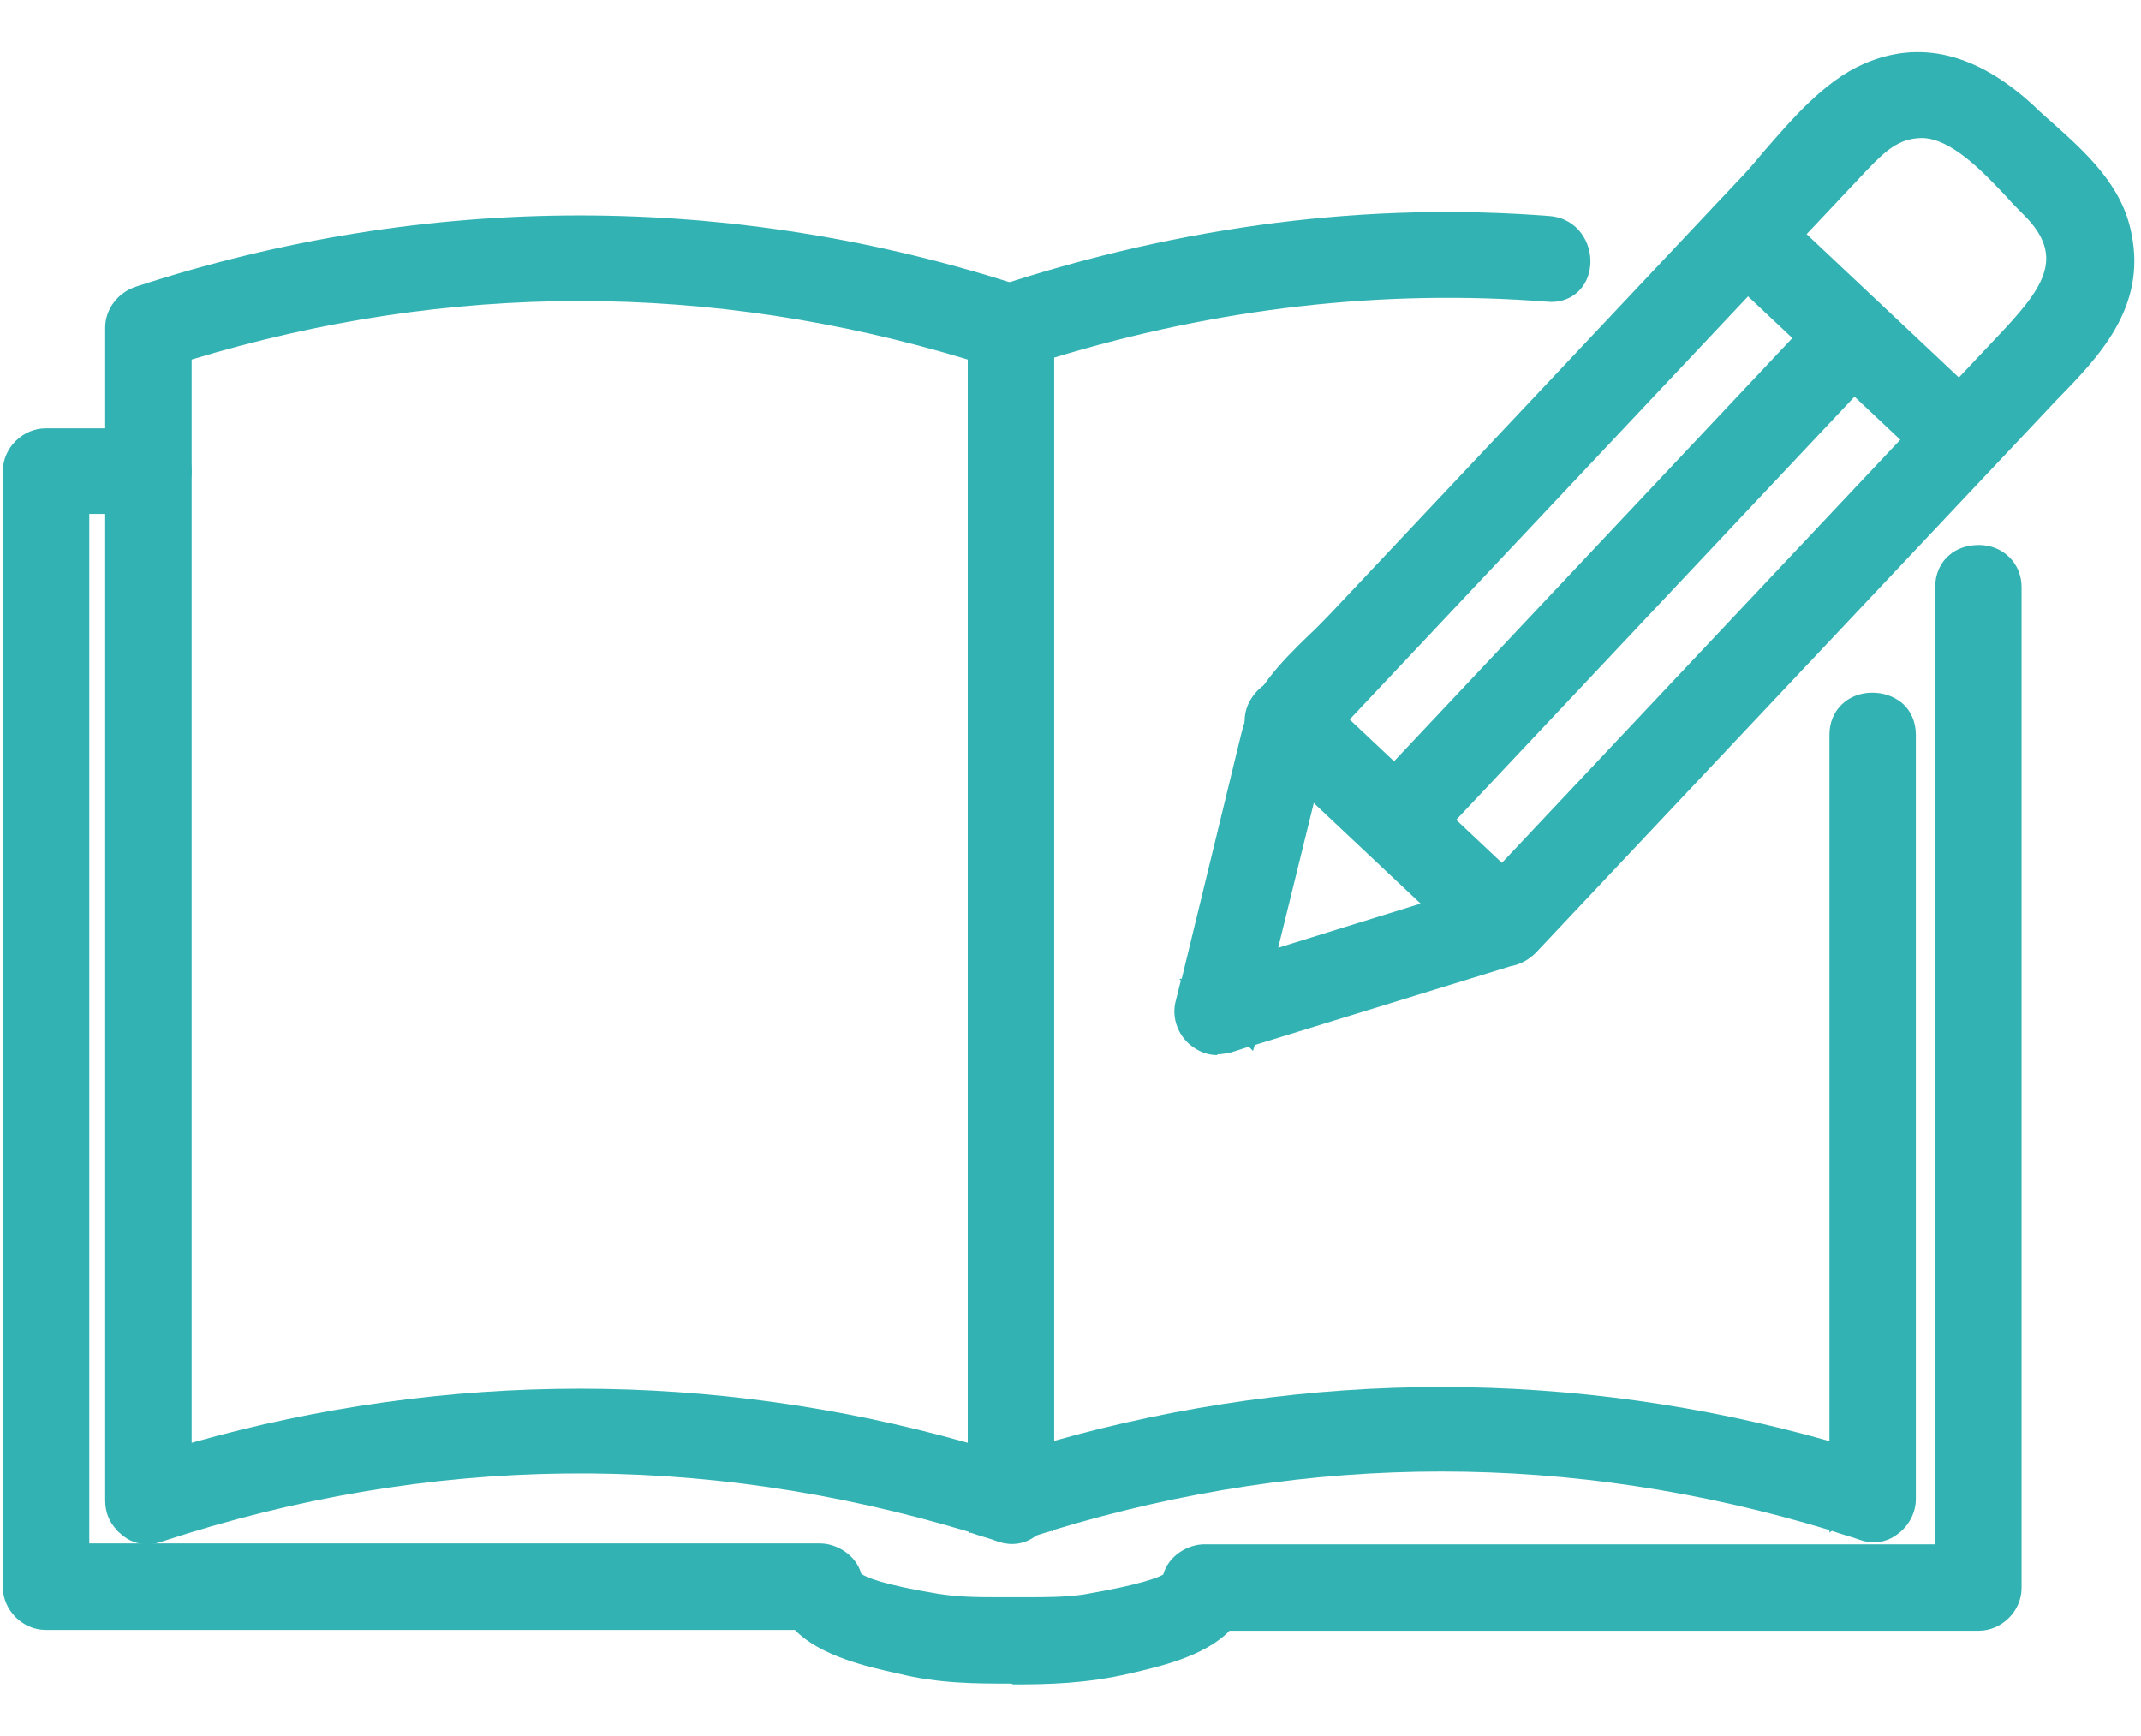 <svg width="37" height="30" viewBox="0 0 37 30" fill="none" xmlns="http://www.w3.org/2000/svg">
<path d="M2.689 26.368C7.517 24.788 12.52 24.788 17.348 26.368C17.638 26.455 17.928 26.209 17.928 25.933V5.662C17.928 5.459 17.783 5.285 17.595 5.227C12.621 3.603 7.43 3.603 2.457 5.227C2.268 5.285 2.123 5.459 2.123 5.662V25.933C2.123 26.513 3.037 26.513 3.037 25.933V5.662C2.921 5.807 2.819 5.952 2.703 6.097C7.532 4.517 12.534 4.517 17.363 6.097C17.247 5.952 17.145 5.807 17.029 5.662V25.933C17.218 25.788 17.421 25.643 17.609 25.498C12.636 23.874 7.445 23.874 2.471 25.498C1.92 25.672 2.152 26.556 2.718 26.383L2.689 26.368Z" fill="#33B2B3"/>
<path d="M2.543 26.687C2.384 26.687 2.224 26.629 2.094 26.513C2.065 26.484 2.036 26.47 2.021 26.441C1.891 26.31 1.818 26.136 1.818 25.933V5.662C1.818 5.343 2.036 5.053 2.355 4.952C7.372 3.313 12.664 3.313 17.681 4.952C18 5.053 18.218 5.343 18.218 5.662V25.933C18.218 26.165 18.102 26.397 17.899 26.542C17.71 26.687 17.478 26.716 17.261 26.643C17.101 26.585 16.927 26.542 16.768 26.484L16.739 26.513V26.47C12.113 25.078 7.415 25.121 2.79 26.643C2.703 26.672 2.63 26.687 2.558 26.687H2.543ZM17.333 26.049C17.333 26.049 17.406 26.078 17.449 26.093C17.493 26.107 17.551 26.093 17.565 26.064C17.609 26.035 17.638 25.977 17.638 25.919V25.817L17.333 26.049ZM2.456 26.049C2.558 26.122 2.732 26.122 2.732 25.933V25.701C2.732 25.701 2.601 25.744 2.529 25.759C2.471 25.773 2.427 25.817 2.413 25.875C2.413 25.933 2.413 25.991 2.442 26.035L2.456 26.049ZM3.312 25.527V25.875C7.763 24.57 12.273 24.57 16.724 25.875V25.527C12.316 24.251 7.72 24.251 3.312 25.527ZM17.304 25.092C17.42 25.121 17.522 25.165 17.638 25.194V6.489L17.304 6.387V25.092ZM2.413 6.503V25.208C2.529 25.179 2.63 25.136 2.746 25.107V6.402L2.413 6.503ZM3.312 6.213V24.933C7.72 23.686 12.316 23.686 16.724 24.933V6.213C12.273 4.865 7.763 4.865 3.312 6.213ZM2.862 5.387C2.746 5.416 2.645 5.459 2.543 5.488C2.471 5.517 2.413 5.575 2.413 5.648V5.981L2.877 5.372L2.862 5.387ZM17.174 5.387L17.638 5.996V5.662C17.638 5.575 17.565 5.517 17.507 5.503C17.391 5.474 17.29 5.43 17.174 5.401V5.387ZM3.312 5.256V5.604C7.763 4.285 12.273 4.299 16.724 5.604V5.256C12.316 3.98 7.72 3.98 3.312 5.256Z" fill="#33B2B3"/>
<path d="M31.92 12.709V25.919C32.109 25.773 32.312 25.628 32.5 25.483C27.527 23.86 22.336 23.86 17.362 25.483C17.551 25.628 17.754 25.773 17.942 25.919V5.647C17.826 5.793 17.725 5.938 17.609 6.082C20.581 5.111 23.655 4.691 26.773 4.937C27.353 4.981 27.353 4.067 26.773 4.024C23.583 3.777 20.393 4.212 17.362 5.213C17.174 5.271 17.029 5.444 17.029 5.647V25.919C17.029 26.209 17.319 26.455 17.609 26.354C22.437 24.773 27.44 24.773 32.268 26.354C32.558 26.441 32.848 26.194 32.848 25.919V12.709C32.848 12.129 31.935 12.129 31.935 12.709H31.92Z" fill="#33B2B3"/>
<path d="M17.464 26.672C17.319 26.672 17.174 26.629 17.043 26.527C16.84 26.383 16.724 26.151 16.724 25.919V5.648C16.724 5.329 16.942 5.039 17.261 4.937C20.451 3.893 23.655 3.487 26.787 3.734C27.266 3.777 27.512 4.198 27.483 4.575C27.454 4.981 27.135 5.256 26.729 5.213C23.931 4.995 21.06 5.314 18.203 6.184V24.904C22.611 23.657 27.208 23.657 31.616 24.904V12.694C31.616 12.274 31.935 11.97 32.355 11.97C32.544 11.97 32.718 12.027 32.863 12.143C33.022 12.274 33.109 12.477 33.109 12.694V25.904C33.109 26.136 32.993 26.368 32.79 26.513C32.602 26.658 32.37 26.687 32.152 26.614C31.993 26.556 31.819 26.513 31.659 26.455L31.616 26.484V26.441C27.164 25.092 22.655 25.092 18.203 26.441V26.484L18.174 26.455C18.015 26.498 17.841 26.556 17.681 26.614C17.609 26.643 17.536 26.643 17.464 26.643V26.672ZM17.304 25.817V25.919C17.304 25.919 17.333 26.02 17.377 26.064C17.406 26.078 17.449 26.107 17.493 26.093C17.536 26.093 17.565 26.064 17.609 26.049L17.304 25.817ZM32.239 26.049C32.239 26.049 32.312 26.078 32.355 26.093C32.399 26.107 32.457 26.093 32.471 26.064C32.515 26.035 32.544 25.977 32.544 25.919V25.817L32.239 26.049ZM24.931 24.889C27.164 24.889 29.412 25.223 31.63 25.875V25.527C27.222 24.251 22.626 24.251 18.218 25.527V25.875C20.451 25.223 22.684 24.889 24.917 24.889H24.931ZM17.304 6.503V25.208C17.42 25.179 17.522 25.136 17.638 25.107V6.402L17.304 6.503ZM32.21 25.092C32.326 25.121 32.428 25.165 32.544 25.194V12.709C32.544 12.579 32.442 12.564 32.384 12.564C32.326 12.564 32.225 12.579 32.225 12.709V25.092H32.21ZM17.768 5.387C17.652 5.416 17.551 5.459 17.449 5.488C17.377 5.517 17.319 5.575 17.319 5.648V5.981L17.783 5.372L17.768 5.387ZM18.218 5.256V5.604C21.089 4.749 23.96 4.444 26.787 4.662C26.831 4.662 26.903 4.662 26.918 4.546C26.918 4.546 26.918 4.343 26.744 4.328C23.945 4.111 21.089 4.415 18.218 5.256Z" fill="#33B2B3"/>
<path d="M33.718 10.143V27.441L34.168 26.991H20.784C20.61 26.991 20.378 27.137 20.349 27.325C20.306 27.615 18.986 27.818 18.725 27.861C18.305 27.934 17.884 27.905 17.464 27.905C17.043 27.905 16.623 27.919 16.202 27.861C15.927 27.818 14.622 27.615 14.578 27.325C14.549 27.137 14.317 26.991 14.143 26.991H0.774L1.224 27.441V8.156L0.774 8.606H2.572C3.152 8.606 3.152 7.692 2.572 7.692H0.774C0.528 7.692 0.325 7.895 0.325 8.142V27.427C0.325 27.673 0.528 27.876 0.774 27.876H14.143C13.998 27.76 13.853 27.659 13.708 27.543C13.824 28.267 14.999 28.5 15.579 28.63C16.217 28.775 16.826 28.79 17.464 28.79C18.102 28.79 18.711 28.775 19.349 28.63C19.914 28.5 21.103 28.267 21.219 27.543C21.074 27.659 20.929 27.76 20.784 27.876H34.168C34.414 27.876 34.617 27.673 34.617 27.427V10.128C34.617 9.548 33.704 9.548 33.704 10.128L33.718 10.143Z" fill="#33B2B3"/>
<path d="M17.478 29.094C16.869 29.094 16.217 29.094 15.521 28.92C14.984 28.804 14.172 28.616 13.737 28.166H0.789C0.383 28.166 0.049 27.818 0.049 27.427V8.141C0.049 7.735 0.397 7.402 0.789 7.402H2.587C3.007 7.402 3.312 7.721 3.312 8.141C3.312 8.562 2.993 8.881 2.587 8.881H1.543V26.672H14.172C14.462 26.672 14.796 26.875 14.883 27.195C14.955 27.253 15.245 27.383 16.217 27.543C16.594 27.601 16.913 27.601 17.261 27.601H17.493H17.725C18.073 27.601 18.392 27.601 18.711 27.557C19.74 27.383 20.03 27.253 20.103 27.209C20.19 26.89 20.523 26.687 20.813 26.687H33.443V10.143C33.443 9.925 33.53 9.722 33.689 9.591C33.82 9.475 34.008 9.417 34.197 9.417C34.617 9.417 34.936 9.736 34.936 10.143V27.441C34.936 27.847 34.588 28.18 34.197 28.18H21.248C20.813 28.63 20.016 28.804 19.523 28.92C18.769 29.094 18.116 29.108 17.507 29.108L17.478 29.094ZM14.926 28.18C15.173 28.253 15.405 28.311 15.579 28.355C16.275 28.514 16.898 28.529 17.478 28.529C18.058 28.529 18.667 28.529 19.305 28.369C19.508 28.326 19.769 28.267 20.03 28.18H19.943L21.132 27.267H20.799C20.799 27.267 20.654 27.325 20.639 27.354C20.596 27.659 20.277 27.876 18.827 28.122C18.421 28.195 18.058 28.195 17.696 28.18H17.478H17.261C16.898 28.18 16.55 28.18 16.173 28.122C14.839 27.905 14.361 27.702 14.317 27.354C14.317 27.325 14.23 27.267 14.172 27.267H13.839L15.042 28.18H14.941H14.926ZM33.965 27.601H34.182C34.269 27.601 34.342 27.528 34.342 27.441V27.224L33.965 27.601ZM21.524 27.601H33.428V27.267H21.582L21.524 27.601ZM1.528 27.601H13.433L13.375 27.267H1.528V27.601ZM0.615 27.224V27.441C0.615 27.528 0.687 27.601 0.774 27.601H0.992L0.615 27.224ZM34.008 26.687H34.342V10.143C34.342 10.012 34.24 9.997 34.182 9.997C34.124 9.997 34.023 10.012 34.023 10.143V26.687H34.008ZM0.615 26.687H0.948V8.895H0.615V26.687ZM0.774 7.996C0.687 7.996 0.615 8.069 0.615 8.156V8.373L0.992 7.996H0.774ZM1.528 8.315H2.572C2.703 8.315 2.717 8.214 2.717 8.156C2.717 8.098 2.703 7.996 2.572 7.996H1.528V8.33V8.315Z" fill="#33B2B3"/>
<path d="M25.874 15.508C24.221 16.015 22.568 16.523 20.915 17.044C21.103 17.233 21.292 17.422 21.48 17.61C21.799 16.305 22.118 15 22.437 13.71C22.51 13.434 22.568 13.144 22.64 12.868C22.64 12.825 22.713 12.694 22.698 12.636C22.655 12.506 22.669 12.738 22.611 12.767C22.8 12.68 23.003 12.361 23.133 12.201C25.265 9.939 27.396 7.677 29.528 5.401C30.354 4.516 31.195 3.632 32.022 2.747C32.355 2.399 32.674 2.08 33.211 2.095C33.965 2.109 34.661 3.008 35.154 3.501C36.256 4.574 35.284 5.43 34.53 6.213C33.53 7.271 32.529 8.33 31.543 9.388C29.586 11.462 27.628 13.536 25.671 15.623C25.265 16.044 25.917 16.697 26.309 16.262C28.121 14.333 29.934 12.405 31.746 10.491C32.848 9.316 33.95 8.141 35.067 6.967C35.835 6.155 36.792 5.343 36.531 4.081C36.343 3.197 35.56 2.631 34.936 2.037C34.197 1.341 33.298 0.906 32.297 1.355C31.485 1.718 30.818 2.675 30.238 3.298C27.889 5.792 25.555 8.272 23.206 10.766C22.626 11.375 21.93 11.897 21.727 12.723L20.596 17.334C20.523 17.654 20.813 18.002 21.161 17.9C22.814 17.392 24.467 16.885 26.12 16.363C26.671 16.189 26.439 15.305 25.874 15.479V15.508Z" fill="#33B2B3"/>
<path d="M21.031 18.233C20.857 18.233 20.683 18.161 20.538 18.03C20.335 17.842 20.248 17.552 20.32 17.291L20.407 16.943L20.378 16.914H20.422L21.451 12.68C21.625 11.955 22.133 11.447 22.626 10.969C22.756 10.853 22.872 10.723 23.003 10.592L30.035 3.124C30.18 2.979 30.325 2.805 30.47 2.631C30.963 2.066 31.514 1.413 32.196 1.109C33.182 0.674 34.168 0.92 35.154 1.834C35.255 1.935 35.357 2.022 35.473 2.124C36.038 2.631 36.676 3.197 36.836 4.038C37.097 5.314 36.27 6.169 35.545 6.909L35.299 7.17L26.541 16.465C26.41 16.595 26.265 16.668 26.106 16.697L21.683 18.059L21.654 18.161L21.582 18.088L21.263 18.19C21.263 18.19 21.118 18.219 21.045 18.219L21.031 18.233ZM20.886 17.422C20.871 17.509 20.9 17.581 20.944 17.61C20.987 17.654 21.031 17.654 21.074 17.639H21.103L20.886 17.422ZM21.915 17.03L21.828 17.407L25.366 16.32C25.308 16.218 25.279 16.116 25.265 16L21.93 17.03H21.915ZM33.124 1.486C32.892 1.486 32.645 1.544 32.413 1.645C31.862 1.892 31.34 2.486 30.891 3.008C30.731 3.182 30.586 3.371 30.441 3.516L23.409 10.983C23.278 11.114 23.148 11.245 23.017 11.375C22.568 11.825 22.133 12.245 21.988 12.81L21.045 16.697L21.408 16.581L22.365 12.709C22.365 12.709 22.379 12.665 22.394 12.636L22.35 12.607L22.408 12.39L22.669 12.303C22.669 12.303 22.727 12.23 22.756 12.201C22.814 12.129 22.872 12.056 22.916 12.013L31.804 2.573C32.109 2.254 32.544 1.819 33.211 1.819C33.95 1.834 34.574 2.486 35.067 3.023C35.168 3.124 35.255 3.226 35.342 3.313C36.575 4.516 35.589 5.531 34.878 6.271L31.732 9.62L26.352 15.334C26.352 15.334 26.425 15.377 26.454 15.406C26.512 15.45 26.555 15.508 26.584 15.566L35.096 6.532C35.777 5.821 36.43 5.154 36.227 4.183C36.096 3.53 35.56 3.052 35.038 2.588C34.922 2.486 34.82 2.385 34.719 2.298C34.168 1.776 33.631 1.515 33.109 1.515L33.124 1.486ZM22.945 12.868C22.945 12.868 22.945 12.883 22.945 12.898L22.089 16.378L25.598 15.29L34.487 5.85C35.284 5.009 35.734 4.458 34.965 3.704C34.878 3.617 34.777 3.516 34.675 3.4C34.255 2.95 33.718 2.399 33.225 2.385C32.819 2.385 32.587 2.602 32.254 2.95L23.365 12.39C23.365 12.39 23.278 12.492 23.235 12.55C23.148 12.651 23.061 12.767 22.959 12.868H22.945ZM25.903 15.797H25.888C25.787 15.928 25.888 16.029 25.903 16.058C25.932 16.087 25.975 16.102 25.99 16.116H26.019C26.019 16.116 26.12 16.058 26.12 16C26.135 15.928 26.12 15.841 26.062 15.797C26.033 15.783 26.004 15.754 25.932 15.783H25.874L25.903 15.797ZM22.51 12.694H22.423C22.437 12.767 22.539 12.868 22.669 12.868L22.611 12.752L22.524 12.694H22.51Z" fill="#33B2B3"/>
<path d="M29.832 4.386C31.079 5.56 32.312 6.72 33.559 7.895C33.979 8.301 34.632 7.648 34.197 7.257C32.95 6.082 31.717 4.922 30.47 3.748C30.05 3.342 29.397 3.994 29.832 4.386Z" fill="#33B2B3"/>
<path d="M33.863 8.301C33.689 8.301 33.515 8.243 33.37 8.098L29.644 4.589C29.339 4.299 29.339 3.878 29.615 3.574C29.876 3.298 30.325 3.197 30.673 3.53L34.4 7.039C34.704 7.329 34.704 7.75 34.429 8.054C34.284 8.199 34.081 8.301 33.863 8.301ZM30.035 4.168L33.762 7.677C33.878 7.779 33.979 7.677 34.008 7.663C34.11 7.561 34.037 7.489 34.008 7.46L30.282 3.951C30.166 3.849 30.064 3.951 30.035 3.965C29.934 4.067 30.006 4.139 30.035 4.168Z" fill="#33B2B3"/>
<path d="M21.944 12.767C23.191 13.941 24.424 15.101 25.671 16.276C26.091 16.682 26.744 16.029 26.309 15.638C25.062 14.463 23.829 13.303 22.582 12.129C22.162 11.723 21.509 12.375 21.944 12.767Z" fill="#33B2B3"/>
<path d="M25.961 16.682C25.787 16.682 25.613 16.624 25.468 16.479L21.741 12.97C21.437 12.68 21.437 12.259 21.712 11.955C21.959 11.68 22.423 11.578 22.771 11.912L26.497 15.421C26.802 15.71 26.802 16.131 26.526 16.436C26.381 16.581 26.178 16.682 25.961 16.682ZM22.147 12.55L25.874 16.058C25.99 16.16 26.091 16.058 26.12 16.044C26.222 15.928 26.149 15.87 26.12 15.841L22.394 12.332C22.278 12.23 22.176 12.332 22.147 12.347C22.046 12.448 22.118 12.521 22.147 12.55Z" fill="#33B2B3"/>
<path d="M31.702 5.488C29.411 7.924 27.106 10.374 24.815 12.81L23.814 13.869C23.408 14.29 24.061 14.942 24.452 14.507C26.743 12.071 29.049 9.62 31.34 7.184L32.34 6.126C32.746 5.705 32.094 5.053 31.702 5.488Z" fill="#33B2B3"/>
<path d="M24.148 14.957C23.974 14.957 23.785 14.884 23.64 14.739C23.365 14.492 23.264 14.028 23.597 13.681L31.485 5.3C31.775 4.995 32.196 4.981 32.5 5.271C32.776 5.517 32.877 5.981 32.544 6.329L24.655 14.71C24.511 14.87 24.322 14.942 24.134 14.942L24.148 14.957ZM31.905 5.691L24.017 14.072C23.916 14.188 24.017 14.29 24.032 14.319C24.148 14.42 24.206 14.348 24.235 14.319L32.123 5.938C32.224 5.822 32.123 5.72 32.108 5.691C31.992 5.59 31.934 5.662 31.905 5.691Z" fill="#33B2B3"/>
</svg>
